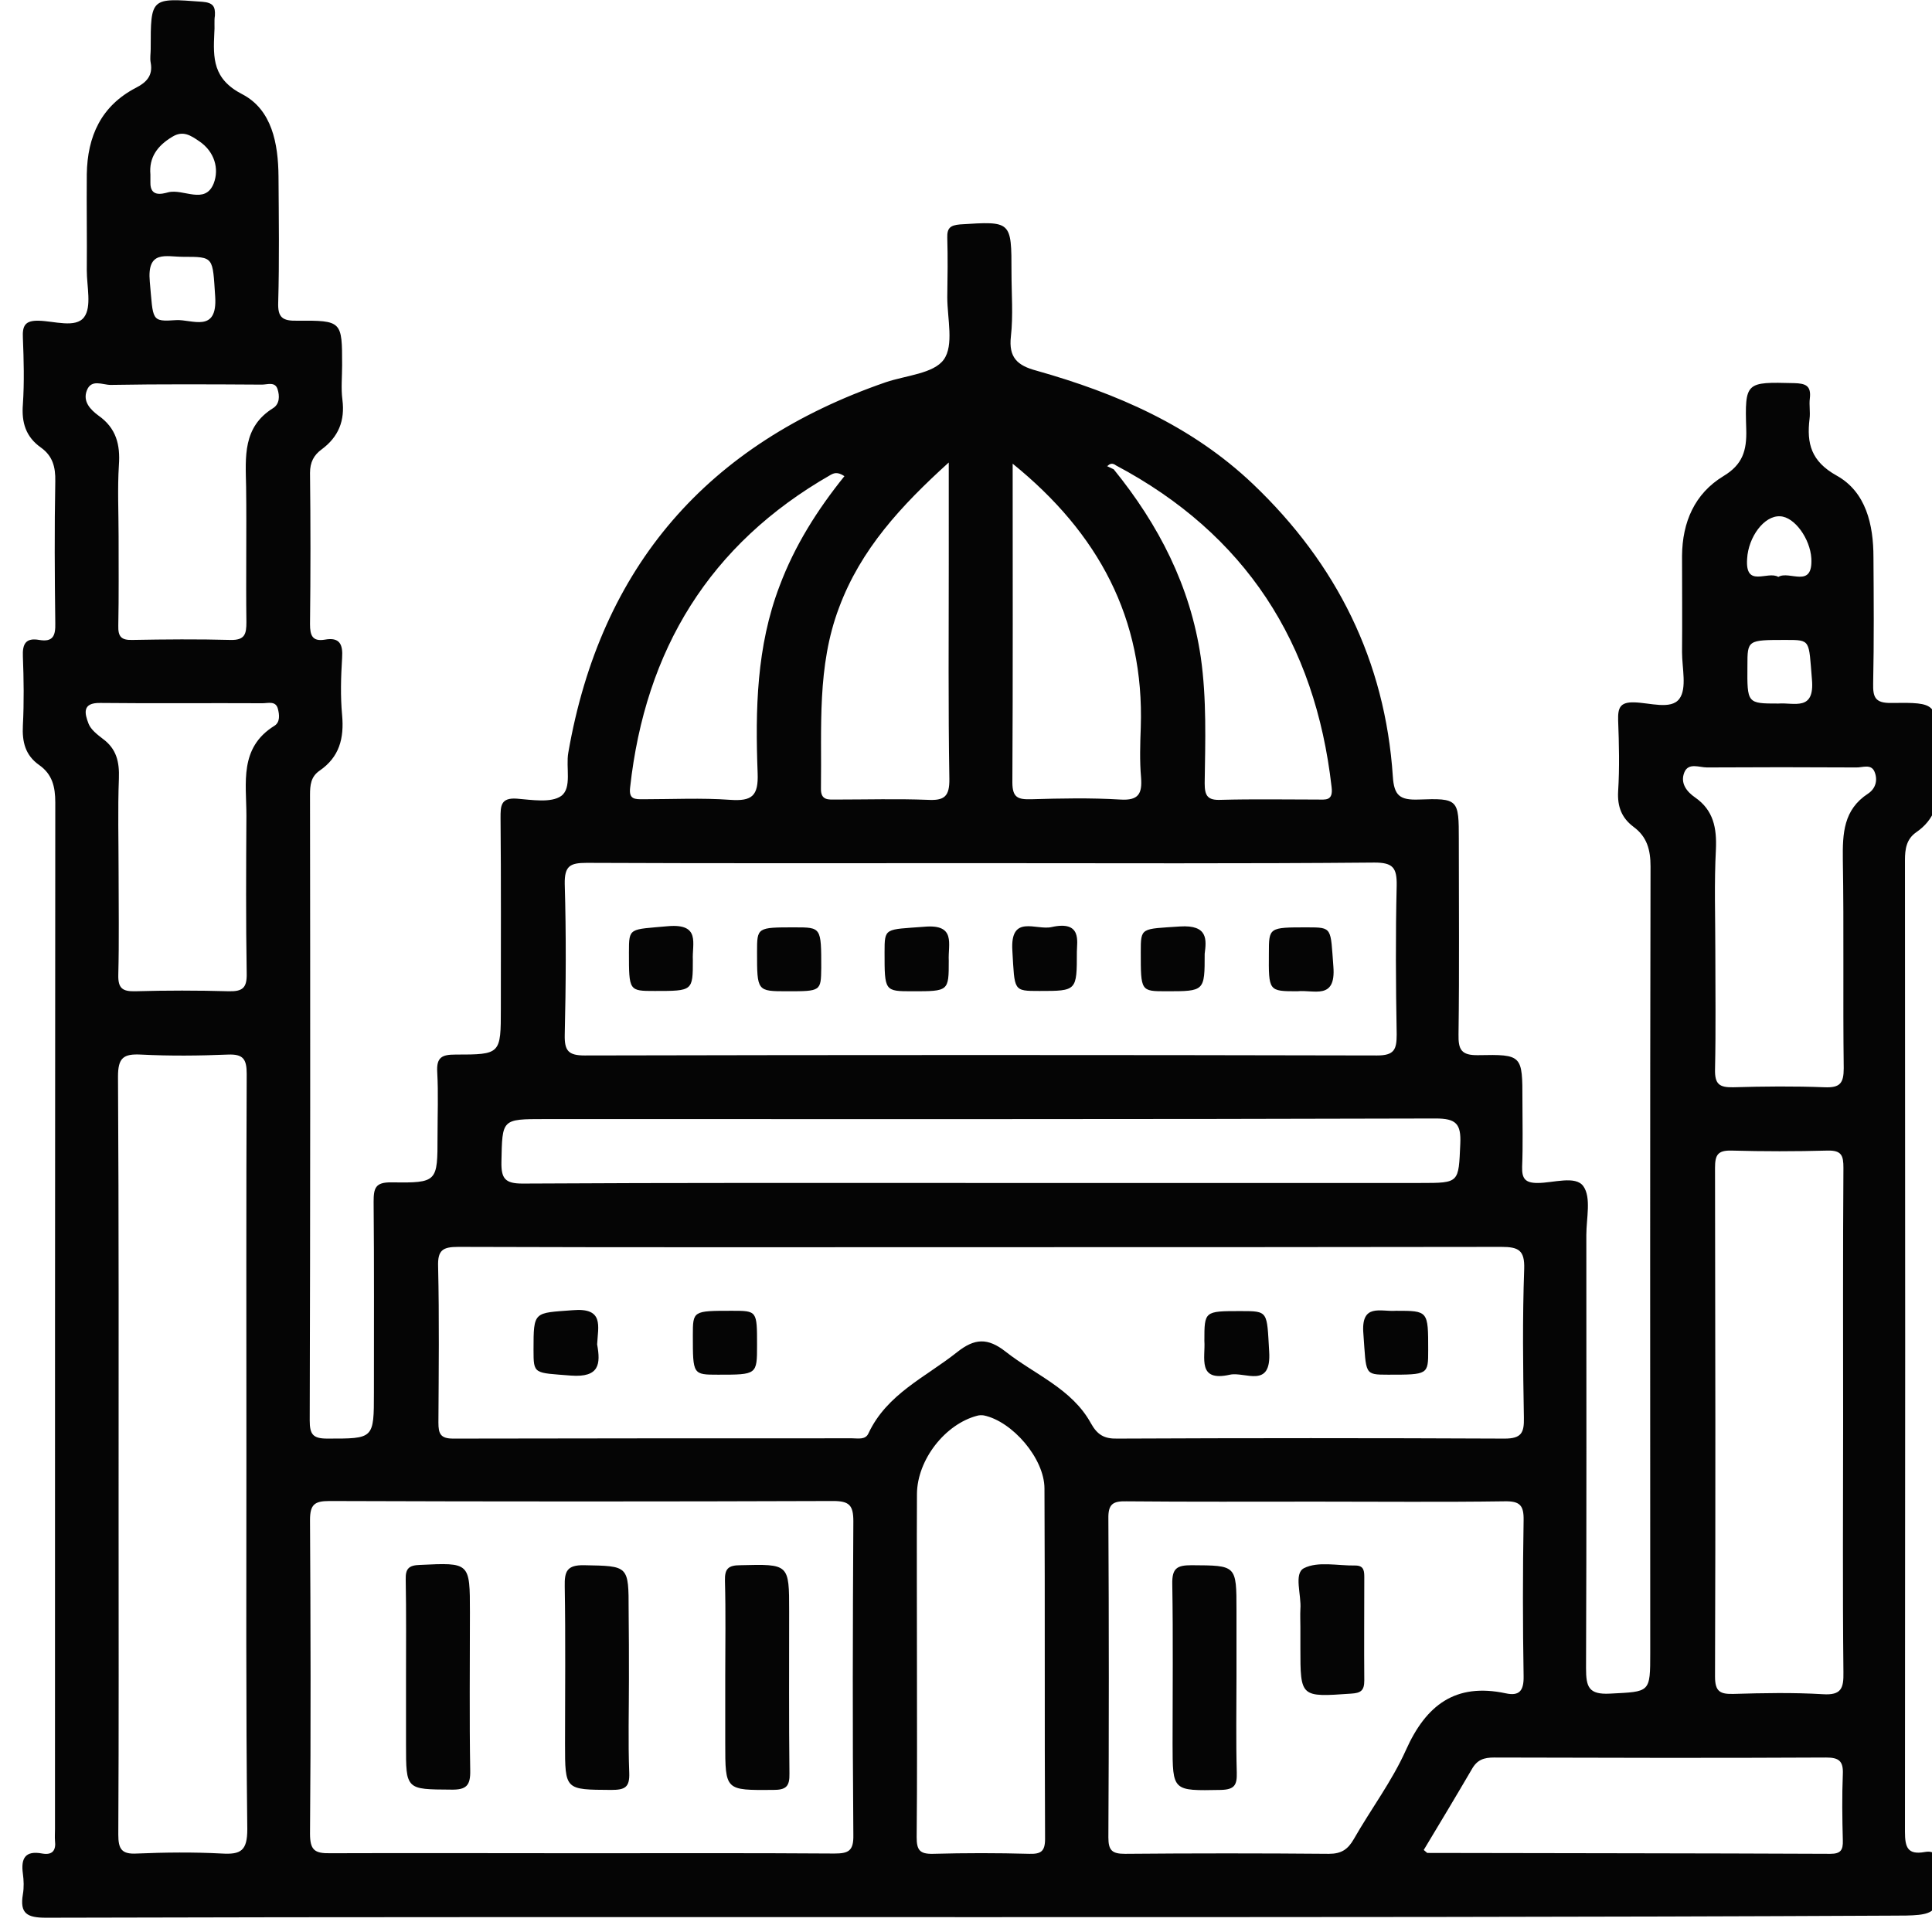 <?xml version="1.0" encoding="utf-8"?>
<!-- Generator: Adobe Illustrator 27.0.0, SVG Export Plug-In . SVG Version: 6.00 Build 0)  -->
<svg version="1.0"  width="65" height="65"  id="Layer_1" xmlns="http://www.w3.org/2000/svg" xmlns:xlink="http://www.w3.org/1999/xlink" x="0px" y="0px"
	 viewBox="0 0 65 65" style="enable-background:new 0 0 65 65;" xml:space="preserve">
<style type="text/css">
	.st0{fill:#050505;}
	.st1{fill:#040404;}
</style>
<g>
	<path class="st0" d="M33.01,64.5c-10.49,0-20.97-0.01-31.46,0.02c-0.64,0-0.89-0.14-0.78-0.79c0.04-0.23,0.03-0.47,0-0.69
		c-0.07-0.51,0.07-0.79,0.65-0.68c0.34,0.06,0.47-0.1,0.43-0.43c-0.01-0.13,0-0.26,0-0.39c0-11.51,0-23.03,0.01-34.54
		c0-0.53-0.1-0.95-0.54-1.26c-0.47-0.33-0.58-0.78-0.55-1.34c0.04-0.77,0.03-1.54,0-2.31c-0.02-0.43,0.1-0.64,0.55-0.56
		c0.47,0.08,0.55-0.15,0.54-0.56c-0.02-1.59-0.03-3.19,0-4.78c0.01-0.48-0.09-0.85-0.48-1.13c-0.51-0.36-0.66-0.84-0.61-1.46
		c0.05-0.74,0.03-1.49,0-2.23c-0.02-0.41,0.07-0.59,0.53-0.58c0.52,0.01,1.25,0.26,1.53-0.12c0.26-0.35,0.09-1.03,0.09-1.57
		c0.01-1.08-0.01-2.16,0-3.24c0.02-1.27,0.48-2.3,1.66-2.91c0.35-0.18,0.57-0.41,0.49-0.84c-0.03-0.15,0-0.31,0-0.46
		c0-1.74,0-1.72,1.74-1.59c0.35,0.03,0.44,0.15,0.42,0.47C7.2,0.7,7.23,0.91,7.21,1.11C7.17,1.96,7.16,2.66,8.15,3.17
		c1,0.52,1.21,1.66,1.22,2.76c0.01,1.41,0.03,2.83-0.01,4.24C9.34,10.69,9.51,10.8,10,10.79c1.51-0.01,1.51,0.01,1.51,1.5
		c0,0.39-0.04,0.78,0.01,1.16c0.09,0.7-0.13,1.25-0.7,1.67c-0.26,0.19-0.39,0.43-0.39,0.79c0.02,1.7,0.02,3.39,0,5.09
		c0,0.38,0.08,0.59,0.5,0.52c0.5-0.09,0.61,0.16,0.58,0.61c-0.04,0.64-0.06,1.29,0,1.93c0.07,0.78-0.09,1.41-0.76,1.87
		c-0.29,0.2-0.32,0.48-0.32,0.81c0.01,7.02,0.01,14.03-0.01,21.05c0,0.47,0.11,0.61,0.59,0.61c1.57,0,1.57,0.02,1.57-1.56
		c0-2.13,0.01-4.27-0.01-6.4c0-0.46,0.05-0.67,0.6-0.66c1.55,0.02,1.55-0.01,1.55-1.55c0-0.72,0.03-1.44-0.01-2.16
		c-0.03-0.5,0.16-0.59,0.61-0.59c1.53,0,1.53-0.01,1.53-1.56c0-2.13,0.01-4.27-0.01-6.4c0-0.4,0-0.69,0.55-0.65
		c0.5,0.04,1.15,0.15,1.49-0.09c0.37-0.27,0.15-0.96,0.24-1.46c1.09-6.27,4.69-10.39,10.68-12.46c0.68-0.23,1.61-0.29,1.95-0.76
		c0.35-0.48,0.12-1.38,0.12-2.1c0.01-0.67,0.02-1.34,0-2c-0.01-0.33,0.1-0.42,0.43-0.45c1.73-0.11,1.73-0.12,1.73,1.61
		c0,0.72,0.06,1.45-0.02,2.16c-0.08,0.71,0.22,0.98,0.86,1.15c2.69,0.76,5.22,1.85,7.29,3.82c2.81,2.68,4.44,5.94,4.7,9.83
		c0.04,0.65,0.24,0.8,0.86,0.78c1.35-0.05,1.36-0.01,1.36,1.35c0,2.18,0.02,4.37-0.01,6.55c-0.01,0.51,0.09,0.71,0.66,0.7
		c1.49-0.03,1.49,0,1.49,1.52c0,0.75,0.02,1.49-0.01,2.24c-0.01,0.39,0.1,0.54,0.52,0.54c0.53,0,1.28-0.26,1.54,0.11
		c0.27,0.38,0.1,1.08,0.1,1.64c0,4.86,0.01,9.72-0.01,14.57c0,0.63,0.08,0.9,0.81,0.86c1.35-0.07,1.35-0.02,1.35-1.38
		c0-8.82-0.01-17.63,0.01-26.45c0-0.56-0.12-1-0.57-1.33c-0.4-0.3-0.55-0.68-0.52-1.2c0.05-0.79,0.03-1.59,0-2.39
		c-0.01-0.41,0.06-0.61,0.53-0.6c0.53,0.01,1.25,0.26,1.53-0.12c0.26-0.35,0.09-1.03,0.09-1.57c0.01-1.08,0-2.16,0-3.24
		c0.01-1.13,0.42-2.09,1.39-2.68c0.65-0.39,0.79-0.86,0.77-1.57c-0.05-1.61-0.02-1.6,1.61-1.56c0.38,0.01,0.58,0.08,0.53,0.51
		c-0.03,0.23,0.02,0.46-0.01,0.69c-0.1,0.83,0.05,1.43,0.91,1.91c0.99,0.55,1.24,1.65,1.24,2.75c0.01,1.41,0.02,2.83-0.01,4.24
		c-0.01,0.46,0.06,0.67,0.61,0.66c1.54-0.02,1.54,0.01,1.54,1.54c0,0.36-0.04,0.72,0.01,1.08c0.09,0.72-0.1,1.31-0.71,1.73
		c-0.33,0.23-0.38,0.56-0.38,0.94c0.01,10.9,0.01,21.8,0,32.69c0,0.52,0.09,0.78,0.66,0.68c0.34-0.06,0.42,0.1,0.43,0.43
		c0.09,1.71,0.1,1.71-1.62,1.71C53.41,64.5,43.21,64.5,33.01,64.5z M37.25,15.69l0.01-0.02l-0.02,0.01
		c0.08,0.04,0.15,0.07,0.23,0.11c1.51,1.86,2.58,3.93,2.93,6.33c0.2,1.4,0.15,2.82,0.13,4.23c0,0.43,0.1,0.58,0.55,0.56
		c1.08-0.03,2.16-0.01,3.23-0.01c0.28,0,0.55,0.06,0.49-0.42c-0.55-4.86-2.9-8.51-7.25-10.82C37.43,15.57,37.34,15.59,37.25,15.69z
		 M33,41.96c-5.86,0-11.72,0.01-17.58-0.01c-0.53,0-0.7,0.11-0.68,0.67c0.04,1.75,0.02,3.49,0.01,5.24c0,0.38,0.07,0.54,0.5,0.54
		c4.47-0.01,8.94-0.01,13.42-0.01c0.2,0,0.45,0.06,0.55-0.17c0.62-1.32,1.91-1.88,2.97-2.72c0.6-0.48,1.04-0.5,1.65-0.02
		c0.98,0.77,2.22,1.24,2.86,2.4c0.22,0.4,0.46,0.53,0.89,0.52c4.34-0.02,8.69-0.02,13.03,0c0.57,0,0.66-0.2,0.65-0.7
		c-0.03-1.67-0.05-3.34,0.01-5.01c0.02-0.63-0.19-0.74-0.77-0.74C44.66,41.96,38.83,41.96,33,41.96z M19.59,62.35
		c2.83,0,5.65-0.01,8.48,0.01c0.48,0,0.65-0.09,0.64-0.62c-0.03-3.52-0.02-7.04,0-10.56c0-0.54-0.14-0.68-0.68-0.68
		c-5.65,0.02-11.3,0.02-16.95,0c-0.5,0-0.65,0.12-0.65,0.64c0.02,3.52,0.03,7.04,0,10.55c0,0.55,0.15,0.67,0.68,0.66
		C13.94,62.34,16.77,62.35,19.59,62.35z M32.99,29.04c-4.42,0-8.83,0.01-13.25-0.01c-0.56,0-0.75,0.1-0.74,0.71
		c0.05,1.69,0.04,3.39,0,5.08c-0.01,0.53,0.12,0.69,0.67,0.69c8.89-0.02,17.77-0.02,26.66,0c0.58,0,0.66-0.2,0.66-0.71
		c-0.03-1.67-0.04-3.34,0-5.01c0.01-0.6-0.13-0.77-0.75-0.77C41.82,29.06,37.41,29.04,32.99,29.04z M8.29,48.92
		c0-4.26-0.01-8.52,0.01-12.79c0-0.5-0.12-0.67-0.63-0.65c-0.97,0.04-1.95,0.05-2.93,0c-0.59-0.03-0.77,0.11-0.77,0.74
		c0.03,4.93,0.02,9.86,0.02,14.79c0,3.57,0.01,7.14-0.01,10.71c0,0.49,0.11,0.67,0.63,0.64c0.95-0.04,1.9-0.05,2.85,0
		c0.65,0.04,0.86-0.1,0.86-0.82C8.27,57.34,8.29,53.13,8.29,48.92z M44.3,50.52c-2.13,0-4.27,0.01-6.4-0.01
		c-0.46-0.01-0.62,0.09-0.61,0.59c0.02,3.57,0.02,7.14,0,10.72c0,0.44,0.13,0.55,0.56,0.55c2.29-0.02,4.57-0.02,6.86,0
		c0.42,0,0.64-0.15,0.84-0.5c0.57-1,1.28-1.94,1.75-2.99c0.68-1.52,1.67-2.27,3.36-1.91c0.46,0.1,0.61-0.09,0.6-0.58
		c-0.03-1.75-0.03-3.5,0-5.24c0.01-0.51-0.13-0.65-0.64-0.64C48.52,50.54,46.41,50.52,44.3,50.52z M62.01,47.85
		c0-2.85-0.01-5.71,0.01-8.56c0-0.41-0.06-0.59-0.53-0.58c-1.08,0.03-2.16,0.03-3.24,0c-0.46-0.01-0.55,0.15-0.55,0.58
		c0.01,5.71,0.02,11.41,0,17.12c0,0.51,0.18,0.59,0.62,0.58c1-0.03,2.01-0.05,3.01,0.01c0.62,0.04,0.7-0.2,0.69-0.74
		C61.99,53.45,62.01,50.65,62.01,47.85z M32.92,39.8c4.96,0,9.92,0,14.87,0c1.32,0,1.28,0,1.34-1.32c0.03-0.67-0.14-0.85-0.83-0.85
		c-9.99,0.03-19.99,0.02-29.98,0.02c-1.45,0-1.42,0-1.45,1.44c-0.01,0.56,0.12,0.73,0.71,0.73C22.7,39.79,27.81,39.8,32.92,39.8z
		 M30.85,55.95c0,1.95,0.01,3.9-0.01,5.86c0,0.43,0.1,0.57,0.55,0.56c1.08-0.03,2.16-0.03,3.24,0c0.39,0.01,0.53-0.08,0.53-0.5
		c-0.02-3.93,0-7.86-0.02-11.79c0-1.01-1.08-2.26-2.04-2.46c-0.07-0.01-0.15-0.01-0.22,0.01c-1.08,0.28-2.02,1.48-2.03,2.63
		C30.84,52.14,30.85,54.04,30.85,55.95z M57.71,31.97c0,1.34,0.02,2.67-0.01,4.01c-0.01,0.49,0.14,0.61,0.61,0.6
		c1.03-0.03,2.06-0.04,3.08,0c0.51,0.02,0.64-0.13,0.64-0.64c-0.03-2.34,0.01-4.68-0.03-7.02c-0.01-0.88,0.02-1.68,0.85-2.22
		c0.27-0.18,0.33-0.48,0.21-0.75c-0.12-0.26-0.41-0.12-0.62-0.13c-1.67-0.01-3.34-0.01-5.01,0c-0.26,0-0.62-0.17-0.76,0.16
		c-0.15,0.36,0.07,0.65,0.36,0.85c0.62,0.43,0.73,1.03,0.7,1.74C57.67,29.71,57.71,30.84,57.71,31.97z M3.99,29.34
		c0,1.15,0.02,2.31-0.01,3.46c-0.01,0.45,0.14,0.56,0.57,0.55c1.05-0.03,2.1-0.03,3.15,0c0.47,0.01,0.61-0.12,0.6-0.6
		c-0.03-1.77-0.02-3.54-0.01-5.31c0-1.1-0.25-2.28,0.94-3.02c0.2-0.12,0.17-0.38,0.12-0.57c-0.07-0.28-0.33-0.19-0.52-0.19
		c-1.82-0.01-3.64,0.01-5.46-0.01c-0.62-0.01-0.52,0.36-0.39,0.7c0.08,0.2,0.29,0.36,0.47,0.5c0.47,0.34,0.57,0.78,0.55,1.34
		C3.96,27.24,3.99,28.29,3.99,29.34z M47.9,62.24c0.09,0.07,0.11,0.1,0.12,0.1c4.52,0.01,9.04,0.01,13.56,0.03
		c0.35,0,0.43-0.13,0.42-0.45c-0.02-0.74-0.03-1.49,0-2.23c0.02-0.44-0.13-0.56-0.56-0.56c-3.72,0.02-7.45,0.01-11.17,0
		c-0.34,0-0.57,0.07-0.75,0.39C49,60.41,48.46,61.31,47.9,62.24z M3.99,18.04c0,1,0.01,2-0.01,3.01c-0.01,0.37,0.1,0.49,0.47,0.48
		c1.1-0.02,2.21-0.03,3.31,0c0.48,0.01,0.53-0.2,0.53-0.6c-0.02-1.52,0.01-3.03-0.01-4.55c-0.02-1.01-0.12-2.01,0.91-2.65
		c0.22-0.14,0.22-0.41,0.15-0.63C9.26,12.83,9,12.94,8.81,12.94c-1.7-0.01-3.39-0.02-5.09,0.01c-0.27,0-0.65-0.21-0.8,0.19
		c-0.14,0.37,0.12,0.64,0.39,0.84C3.91,14.4,4.05,14.96,4,15.65C3.95,16.44,3.99,17.24,3.99,18.04z M31.92,15.56
		c-1.61,1.46-2.96,2.92-3.69,4.88c-0.75,1.98-0.58,4.04-0.61,6.09c-0.01,0.41,0.26,0.37,0.51,0.37c1.03,0,2.06-0.03,3.08,0.01
		c0.56,0.03,0.74-0.11,0.73-0.71c-0.04-2.41-0.02-4.83-0.02-7.24C31.92,17.86,31.92,16.77,31.92,15.56z M34.07,15.6
		c0,3.64,0.01,7.18-0.01,10.72c0,0.52,0.19,0.58,0.63,0.57c1-0.03,2-0.05,3,0.01c0.62,0.04,0.74-0.2,0.7-0.74
		c-0.05-0.56-0.03-1.13-0.01-1.69C38.5,20.81,36.96,17.94,34.07,15.6z M28.41,16.02c-0.24-0.16-0.36-0.1-0.47-0.04
		c-4.07,2.33-6.23,5.88-6.74,10.51c-0.05,0.41,0.16,0.4,0.44,0.4c0.98,0,1.96-0.05,2.93,0.02c0.73,0.05,0.95-0.13,0.92-0.9
		c-0.08-2.13-0.04-4.26,0.74-6.3C26.74,18.35,27.5,17.15,28.41,16.02z M59.83,23.67c0.54-0.04,1.23,0.27,1.13-0.82
		c-0.11-1.32-0.03-1.32-0.87-1.32c-1.3,0-1.3,0-1.3,0.87C58.78,23.67,58.78,23.67,59.83,23.67z M6.16,8.64
		c-0.58,0-1.22-0.24-1.12,0.84c0.12,1.3,0.03,1.35,0.89,1.29c0.53-0.03,1.39,0.45,1.31-0.79C7.15,8.64,7.21,8.64,6.16,8.64z
		 M59.83,19.41c0.37-0.23,1.17,0.42,1.11-0.63c-0.04-0.65-0.56-1.39-1.05-1.41c-0.54-0.03-1.07,0.7-1.11,1.43
		C58.71,19.8,59.47,19.19,59.83,19.41z M5.06,5.87c0,0.12,0,0.19,0,0.27C5.05,6.63,5.44,6.53,5.66,6.47C6.17,6.34,6.9,6.9,7.19,6.17
		C7.38,5.68,7.22,5.1,6.7,4.75C6.42,4.56,6.16,4.38,5.8,4.6C5.28,4.91,5.01,5.31,5.06,5.87z"/>
	<path class="st0" d="M20.09,45.23c0.12,0.66,0.08,1.12-0.88,1.05c-1.25-0.1-1.26-0.03-1.26-0.87c0-1.31,0.01-1.23,1.32-1.33
		C20.33,43.99,20.12,44.62,20.09,45.23z"/>
	<path class="st0" d="M46.97,44.1c1.08,0,1.08,0,1.08,1.32c0,0.83,0,0.83-1.35,0.83c-0.81,0-0.73-0.01-0.83-1.37
		C45.78,43.83,46.45,44.14,46.97,44.1z"/>
	<path class="st0" d="M25.47,45.25c0,1,0,1-1.31,1c-0.85,0-0.85,0-0.85-1.32c0-0.83,0-0.83,1.32-0.83
		C25.47,44.1,25.47,44.1,25.47,45.25z"/>
	<path class="st0" d="M40.52,45.11c0-1,0-1,1.22-1c0.94,0,0.88,0,0.96,1.36c0.08,1.27-0.81,0.67-1.32,0.78
		C40.27,46.5,40.56,45.68,40.52,45.11z"/>
	<path class="st0" d="M13.66,56.46c0-1.11,0.01-2.21-0.01-3.32c-0.01-0.36,0.1-0.48,0.48-0.49c1.68-0.08,1.68-0.09,1.68,1.6
		c0,1.77-0.02,3.55,0.01,5.32c0.01,0.5-0.13,0.65-0.64,0.64c-1.52-0.01-1.52,0.01-1.52-1.52C13.66,57.95,13.66,57.21,13.66,56.46z"
		/>
	<path class="st0" d="M21.16,56.49c0,1.05-0.03,2.1,0.01,3.15c0.02,0.5-0.15,0.58-0.61,0.58c-1.55-0.01-1.55,0.01-1.55-1.55
		c0-1.77,0.02-3.53-0.01-5.3c-0.01-0.5,0.07-0.72,0.65-0.71c1.5,0.03,1.5,0,1.5,1.53C21.16,54.95,21.16,55.72,21.16,56.49z"/>
	<path class="st0" d="M24.4,56.41c0-1.08,0.02-2.15-0.01-3.23c-0.01-0.4,0.11-0.52,0.52-0.52c1.64-0.04,1.64-0.05,1.64,1.55
		c0,1.82-0.01,3.64,0.01,5.46c0.01,0.44-0.12,0.55-0.55,0.55c-1.61,0.01-1.61,0.03-1.61-1.58C24.4,57.9,24.4,57.15,24.4,56.41z"/>
	<path class="st0" d="M23.31,32.3c0,1.04,0,1.04-1.28,1.04c-0.87,0-0.87,0-0.87-1.3c0-0.85,0.01-0.76,1.32-0.88
		C23.58,31.07,23.28,31.75,23.31,32.3z"/>
	<path class="st0" d="M26.48,33.35c-1.01,0-1.01,0-1.01-1.32c0-0.83,0-0.83,1.27-0.83c0.89,0,0.89,0,0.89,1.36
		C27.62,33.35,27.62,33.35,26.48,33.35z"/>
	<path class="st0" d="M31.92,32.32c0,1.03,0,1.03-1.22,1.03c-0.94,0-0.94,0-0.94-1.31c0-0.84,0.01-0.76,1.33-0.86
		C32.18,31.08,31.89,31.77,31.92,32.32z"/>
	<path class="st0" d="M40.53,32.09c0,1.26,0,1.26-1.29,1.26c-0.86,0-0.86,0-0.86-1.31c0-0.85,0-0.78,1.32-0.87
		C40.65,31.11,40.59,31.62,40.53,32.09z"/>
	<path class="st0" d="M43.65,33.35c-0.97,0-0.97,0-0.96-1.28c0-0.87,0-0.87,1.29-0.87c0.86,0,0.78,0.01,0.88,1.32
		C44.95,33.66,44.2,33.29,43.65,33.35z"/>
	<path class="st0" d="M36.23,32.02c0,1.32,0,1.32-1.26,1.32c-0.89,0-0.83,0-0.91-1.35c-0.08-1.25,0.8-0.68,1.32-0.8
		C36.41,30.96,36.23,31.69,36.23,32.02z"/>
	<path class="st0" d="M41.6,56.41c0,1.08-0.02,2.15,0.01,3.23c0.01,0.41-0.07,0.57-0.54,0.58c-1.62,0.03-1.62,0.05-1.62-1.55
		c0-1.79,0.02-3.59-0.01-5.38c-0.01-0.53,0.16-0.63,0.65-0.63c1.51,0.01,1.51-0.01,1.51,1.52C41.6,54.92,41.6,55.66,41.6,56.41z"/>
	<path class="st0" d="M43.75,54.75c0-0.2-0.01-0.41,0-0.61c0.04-0.48-0.23-1.2,0.12-1.38c0.47-0.24,1.14-0.08,1.73-0.09
		c0.3,0,0.3,0.2,0.3,0.42c0,1.15-0.01,2.3,0,3.45c0,0.34-0.12,0.42-0.44,0.44c-1.71,0.12-1.71,0.13-1.71-1.54
		C43.75,55.21,43.75,54.98,43.75,54.75z"/>
</g>
</svg>

